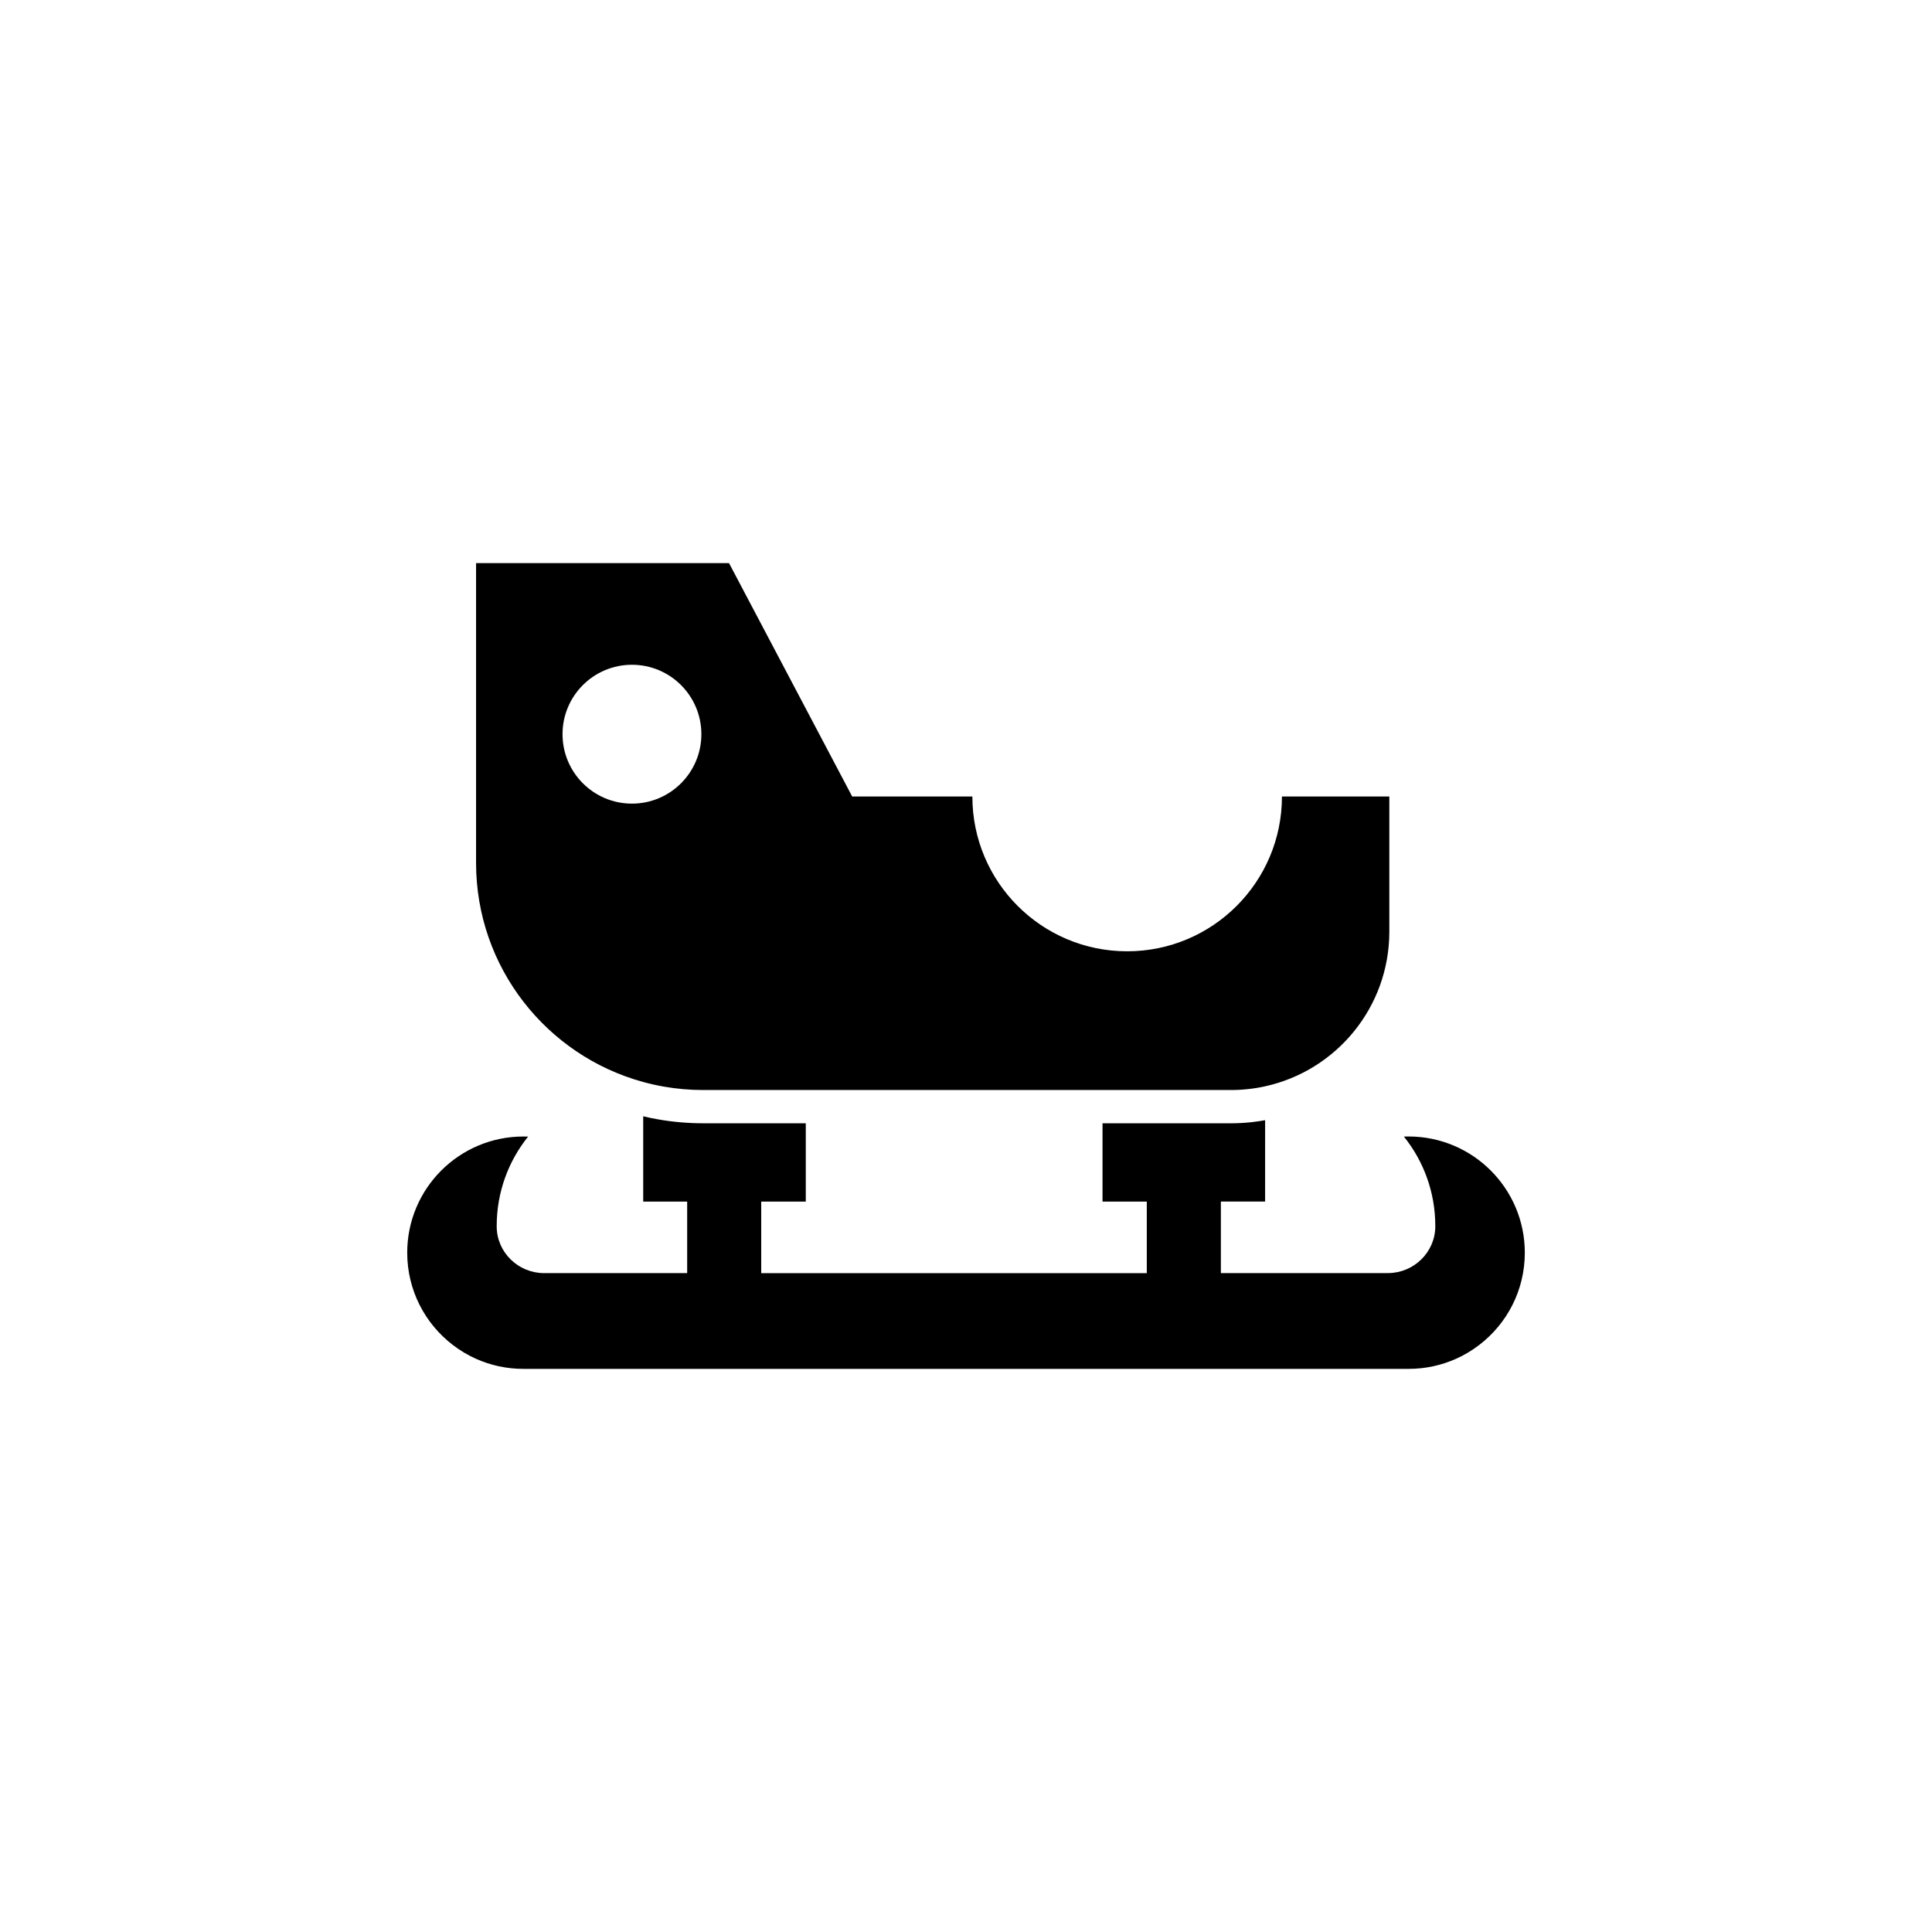 <?xml version="1.0" encoding="UTF-8"?>
<!-- Uploaded to: SVG Repo, www.svgrepo.com, Generator: SVG Repo Mixer Tools -->
<svg fill="#000000" width="800px" height="800px" version="1.1" viewBox="144 144 512 512" xmlns="http://www.w3.org/2000/svg">
 <g>
  <path d="m517.29 445.18c-0.418 0-0.832 0.004-1.246 0.023 5.215 6.484 8.324 14.723 8.324 23.688v0.125c-0.023 6.863-5.715 12.367-12.57 12.367h-44.254v-18.957h11.723l0.004-21.566c-1.16 0.211-2.328 0.383-3.488 0.516-1.82 0.203-3.699 0.309-5.562 0.309h-34.039v20.758h11.73v18.957l-102.18-0.004v-18.957h11.809v-20.758h-27.176c-4.016 0-8.055-0.348-11.992-1.043-1.301-0.223-2.621-0.5-3.914-0.812v22.609h11.648v18.957h-37.906c-6.856 0-12.555-5.5-12.57-12.367v-0.125c0-8.969 3.113-17.207 8.324-23.688-0.414-0.016-0.82-0.023-1.246-0.023-17.012 0-30.793 13.785-30.793 30.793 0 9.977 4.75 18.848 12.113 24.469 1.879 1.441 3.934 2.676 6.125 3.652 3.836 1.715 8.082 2.664 12.555 2.664h234.59c4.473 0 8.715-0.953 12.551-2.664 2.188-0.977 4.242-2.207 6.125-3.648 7.371-5.621 12.117-14.488 12.117-24.477-0.004-17.008-13.801-30.797-30.805-30.797z"/>
  <path d="m314.46 430.74c1.777 0.488 3.594 0.898 5.441 1.219 3.394 0.598 6.887 0.91 10.465 0.91h139.86c1.562 0 3.09-0.086 4.609-0.258 1.512-0.16 2.988-0.406 4.438-0.73 18.828-4.137 32.914-20.914 32.914-40.98v-35.82h-28.457c0 22.66-18.363 41.02-41.02 41.02s-41.023-18.359-41.023-41.02h-31.848l-32.637-61.848h-67.039v79.441c0 27.73 18.77 51.094 44.297 58.066zm-2.988-110.57c10.168 0 18.398 8.238 18.398 18.398 0 10.16-8.238 18.398-18.398 18.398s-18.395-8.238-18.395-18.398c-0.004-10.16 8.234-18.398 18.395-18.398z"/>
 </g>
</svg>